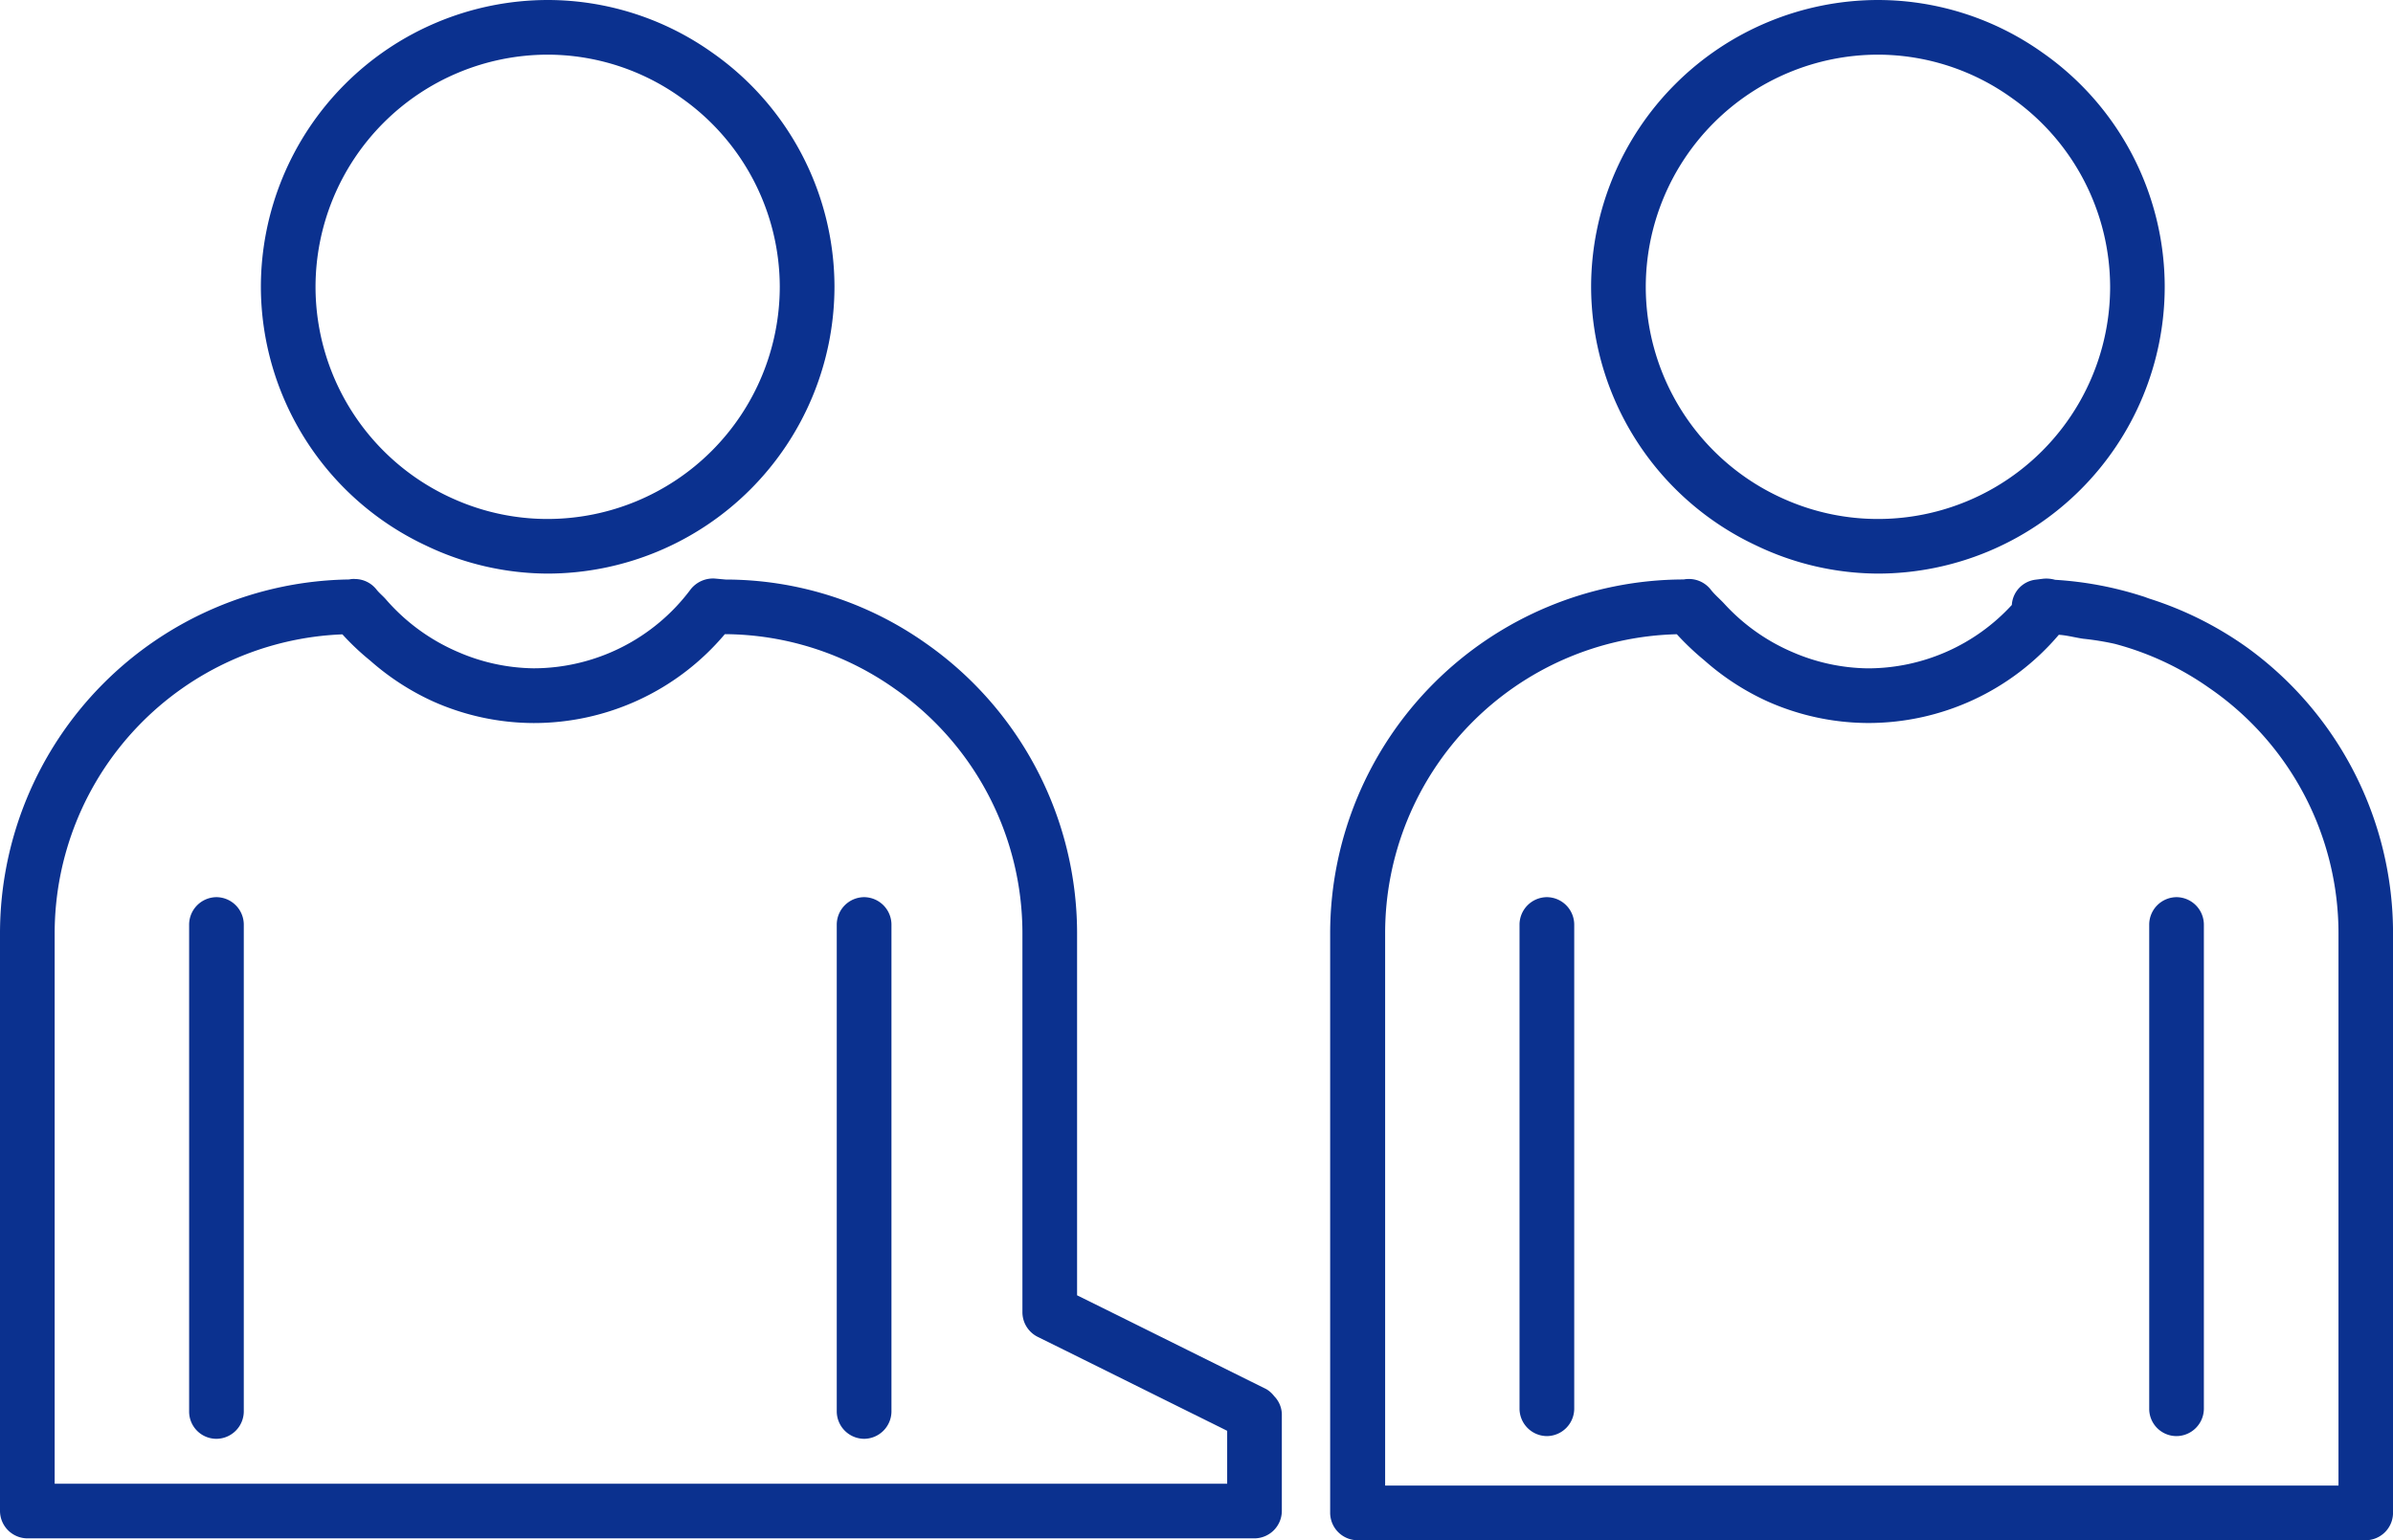 <svg xmlns="http://www.w3.org/2000/svg" width="60.809" height="39.143" viewBox="0 0 60.809 39.143">
  <g id="グループ_13269" data-name="グループ 13269" transform="translate(218.86 -485.882)">
    <path id="パス_58308" data-name="パス 58308" d="M-186.287,514.873V512.4a.679.679,0,0,0-.194-.447.719.719,0,0,0-.192-.175l-3.739-1.856-1.078-.533v-9.209a9,9,0,0,0-3.853-7.367,8.827,8.827,0,0,0-5.07-1.614h-.006l-.275-.025a.724.724,0,0,0-.614.272,4.991,4.991,0,0,1-3.995,2.009,4.954,4.954,0,0,1-1.909-.411,5.053,5.053,0,0,1-1.828-1.325c-.083-.1-.181-.172-.258-.272a.7.7,0,0,0-.528-.261.52.52,0,0,0-.161.011,9,9,0,0,0-8.873,8.984v14.691a.7.7,0,0,0,.695.694h31.184A.7.7,0,0,0-186.287,514.873Zm-31.184-14.691a7.608,7.608,0,0,1,7.312-7.59,6.378,6.378,0,0,0,.706.667,6.435,6.435,0,0,0,1.608,1.042,6.317,6.317,0,0,0,2.542.545,6.345,6.345,0,0,0,4.862-2.259,7.537,7.537,0,0,1,4.32,1.389,7.578,7.578,0,0,1,3.242,6.206v9.64a.7.7,0,0,0,.386.622l.692.342,4.125,2.047v1.345h-29.795Z" transform="translate(0 9.411)" fill="#0b318f"/>
    <path id="パス_58309" data-name="パス 58309" d="M-179.688,514.919V500.181a8.963,8.963,0,0,0-3.706-7.254,8.915,8.915,0,0,0-2.481-1.242c-.067-.022-.131-.05-.2-.069a8.987,8.987,0,0,0-2.2-.411.826.826,0,0,0-.3-.028l-.2.025a.688.688,0,0,0-.6.642,4.968,4.968,0,0,1-3.662,1.611,4.954,4.954,0,0,1-1.908-.411,5.02,5.02,0,0,1-1.734-1.228c-.114-.125-.247-.231-.353-.37a.706.706,0,0,0-.681-.25,9,9,0,0,0-8.984,8.984v14.738a.7.7,0,0,0,.694.695h25.614A.7.7,0,0,0-179.688,514.919ZM-205.3,500.181a7.6,7.6,0,0,1,7.412-7.593,6.853,6.853,0,0,0,.7.664,6.411,6.411,0,0,0,1.614,1.047,6.33,6.33,0,0,0,2.545.545,6.35,6.35,0,0,0,4.848-2.242c.211.014.408.069.614.1a7.075,7.075,0,0,1,.806.13,7.481,7.481,0,0,1,2.392,1.114,7.57,7.57,0,0,1,3.295,6.234v14.043H-205.3Z" transform="translate(21.638 9.412)" fill="#0b318f"/>
    <path id="パス_58310" data-name="パス 58310" d="M-212.286,499.742a7.2,7.2,0,0,0,3.1.717,7.3,7.3,0,0,0,7.29-7.287,7.276,7.276,0,0,0-3.111-5.956,7.23,7.23,0,0,0-4.178-1.334,7.3,7.3,0,0,0-7.287,7.29A7.28,7.28,0,0,0-212.286,499.742Zm3.1-12.471a5.83,5.83,0,0,1,3.4,1.1,5.882,5.882,0,0,1,2.5,4.8,5.906,5.906,0,0,1-5.9,5.9,5.839,5.839,0,0,1-2.322-.481,5.9,5.9,0,0,1-3.575-5.417A5.907,5.907,0,0,1-209.188,487.271Z" transform="translate(4.241 0)" fill="#0b318f"/>
    <path id="パス_58311" data-name="パス 58311" d="M-216.436,507.854a.7.7,0,0,0,.695-.694V494.784a.7.7,0,0,0-.695-.695.7.7,0,0,0-.694.695V507.16A.693.693,0,0,0-216.436,507.854Z" transform="translate(3.076 14.593)" fill="#0b318f"/>
    <path id="パス_58312" data-name="パス 58312" d="M-210.511,507.854a.7.7,0,0,0,.695-.694V494.784a.7.7,0,0,0-.695-.695.7.7,0,0,0-.695.695V507.16A.7.7,0,0,0-210.511,507.854Z" transform="translate(13.609 14.593)" fill="#0b318f"/>
    <path id="パス_58313" data-name="パス 58313" d="M-200.117,499.742a7.208,7.208,0,0,0,3.1.717,7.294,7.294,0,0,0,7.287-7.287,7.269,7.269,0,0,0-3.111-5.956,7.228,7.228,0,0,0-4.175-1.334,7.3,7.3,0,0,0-7.29,7.29A7.28,7.28,0,0,0-200.117,499.742Zm3.1-12.471a5.843,5.843,0,0,1,3.4,1.1,5.887,5.887,0,0,1,2.5,4.8,5.9,5.9,0,0,1-5.9,5.9,5.842,5.842,0,0,1-2.325-.481,5.9,5.9,0,0,1-3.575-5.417A5.908,5.908,0,0,1-197.016,487.271Z" transform="translate(25.878 0)" fill="#0b318f"/>
    <path id="パス_58314" data-name="パス 58314" d="M-204.266,507.785a.7.7,0,0,0,.695-.695V494.784a.7.7,0,0,0-.695-.695.7.7,0,0,0-.695.695V507.09A.7.7,0,0,0-204.266,507.785Z" transform="translate(24.714 14.593)" fill="#0b318f"/>
    <path id="パス_58315" data-name="パス 58315" d="M-198.507,507.785a.7.7,0,0,0,.695-.695V494.784a.7.7,0,0,0-.695-.695.7.7,0,0,0-.694.695V507.09A.693.693,0,0,0-198.507,507.785Z" transform="translate(34.955 14.593)" fill="#0b318f"/>
  </g>
</svg>
